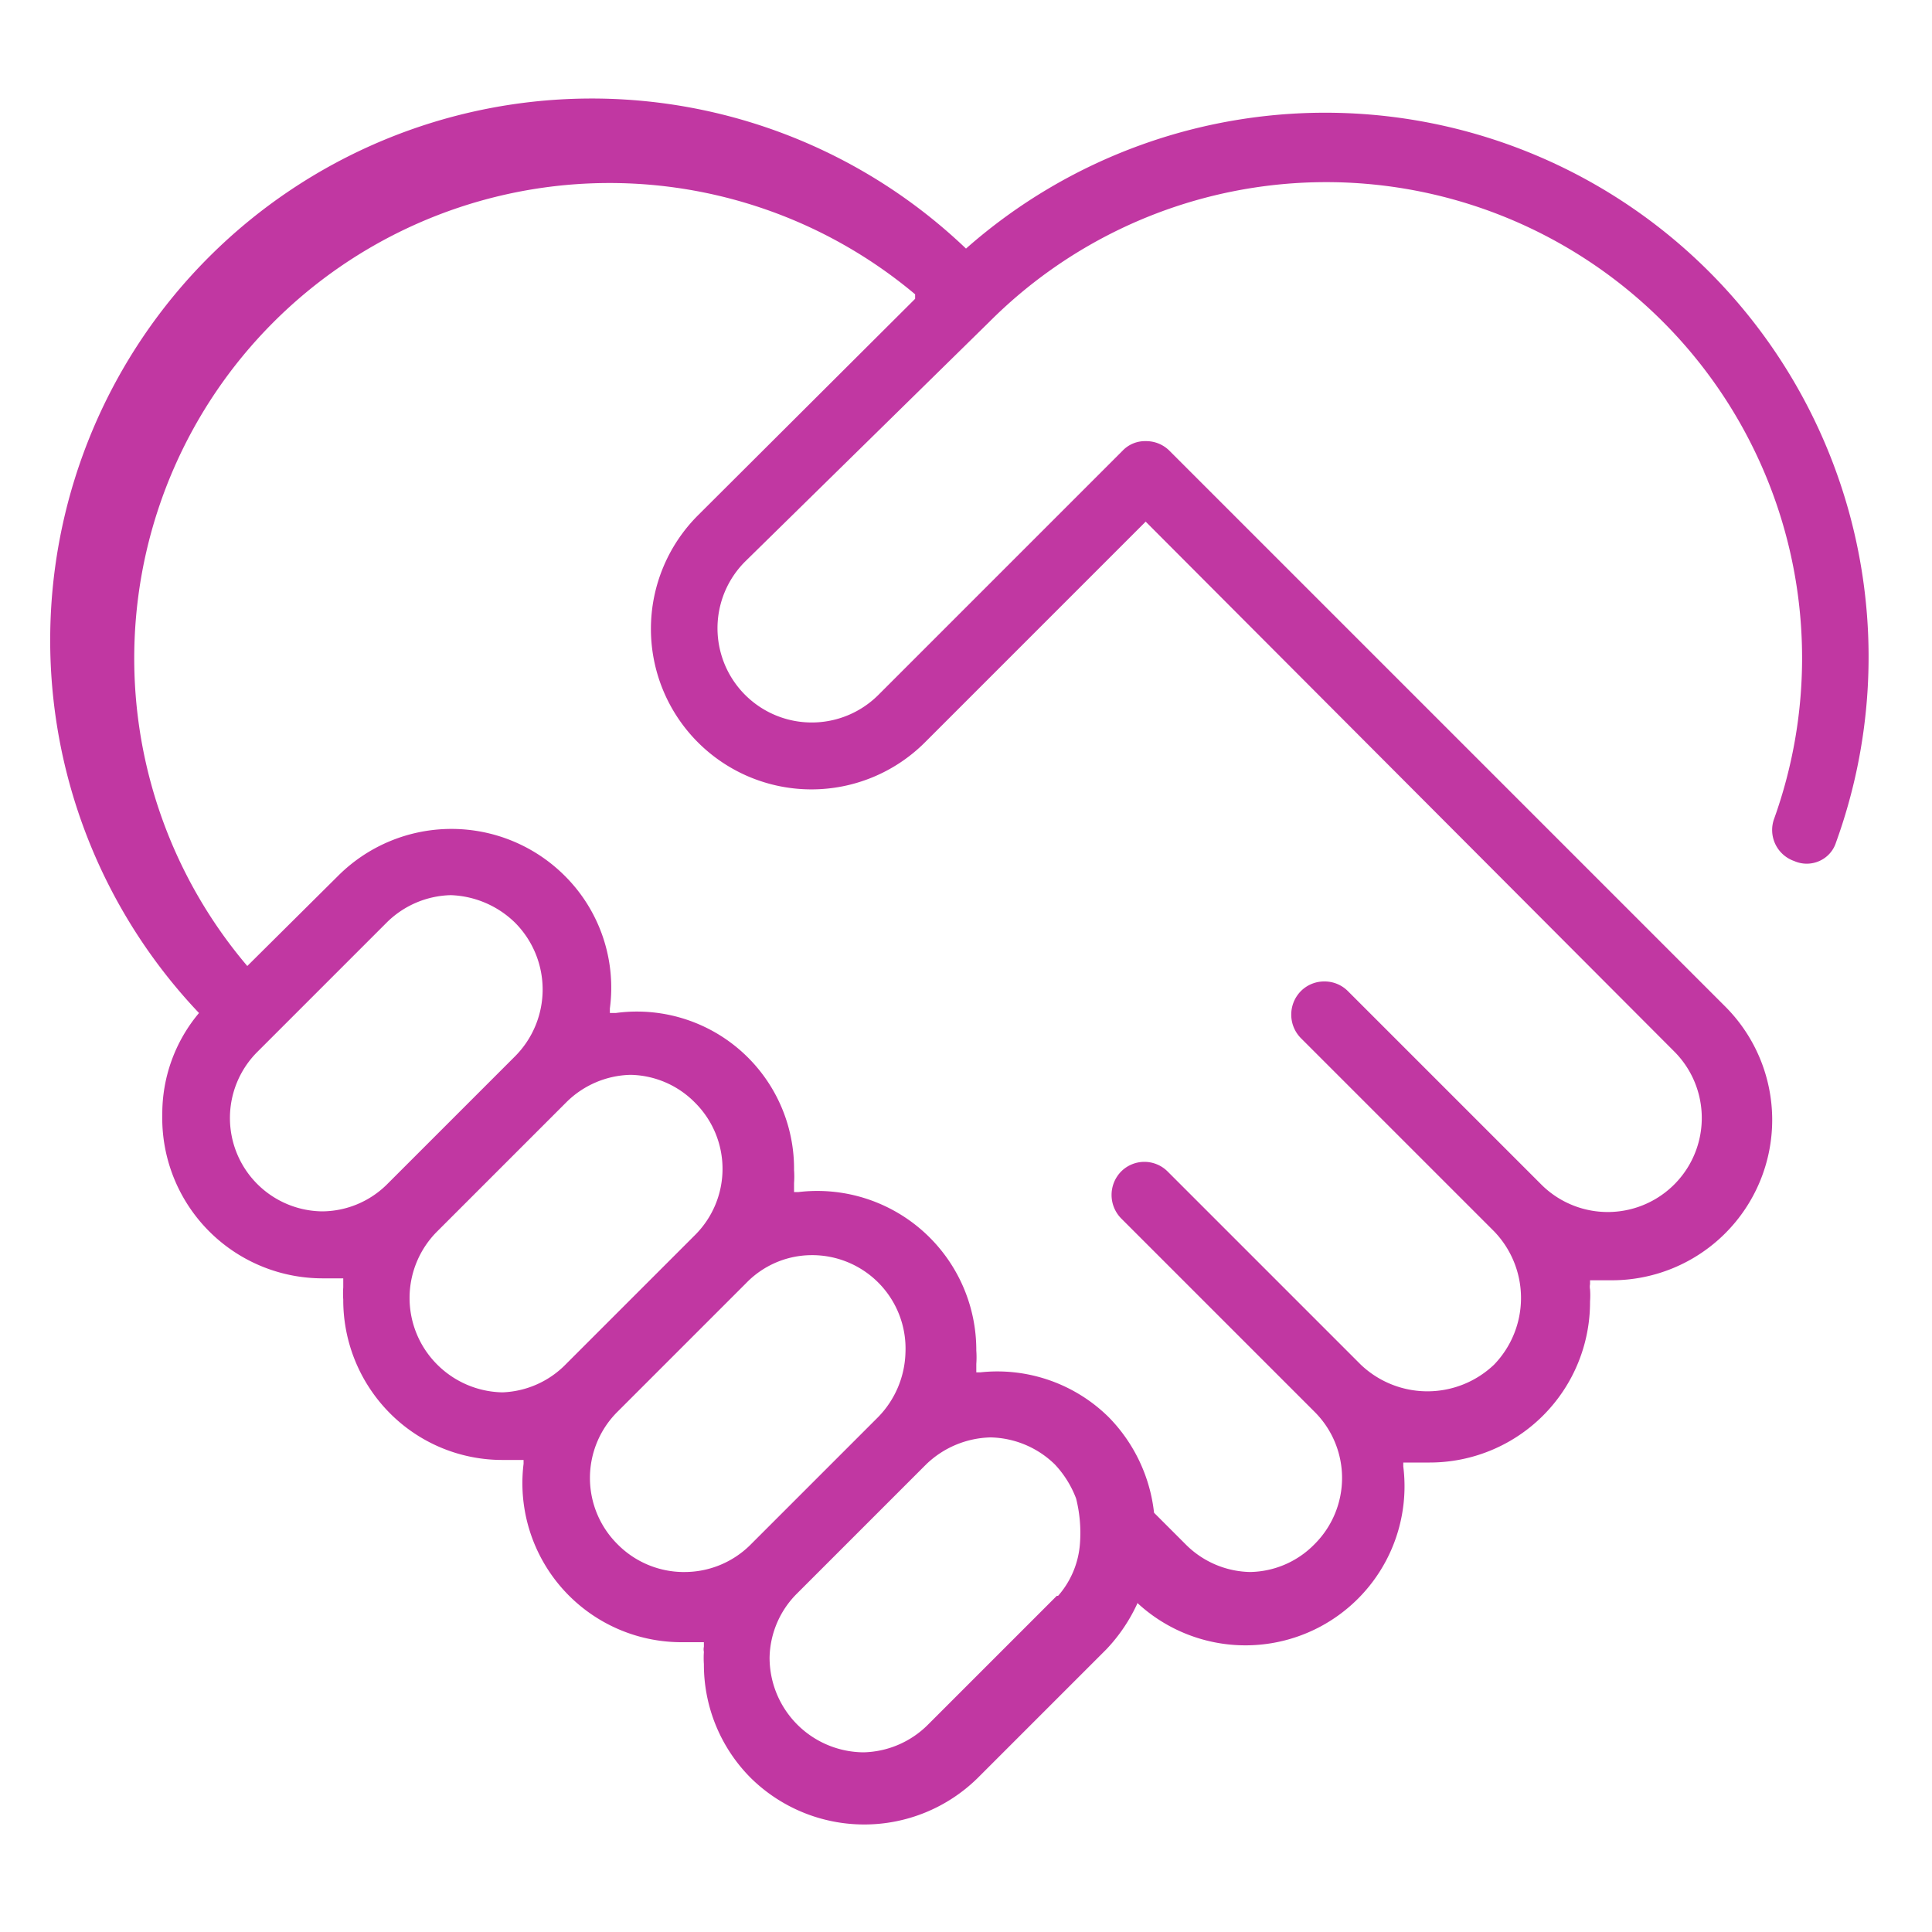 <?xml version="1.0" encoding="UTF-8"?>
<svg xmlns="http://www.w3.org/2000/svg" viewBox="0 0 30 30">
  <path fill="#414141" d="M26.54 4.22A8.43 8.43 0 0 0 15 3.86 8.41 8.41 0 0 0 3.09 15.73a2.43 2.43 0 0 0-.57 1.57A2.49 2.49 0 0 0 5 19.85h.33v.14a1.37 1.37 0 0 0 0 .19 2.49 2.49 0 0 0 .73 1.77 2.46 2.46 0 0 0 1.76.72h.31v.06a2.47 2.47 0 0 0 2.47 2.77h.33v.07a.19.19 0 0 0 0 .08 1.37 1.37 0 0 0 0 .19 2.49 2.49 0 0 0 .73 1.77 2.51 2.51 0 0 0 3.52 0l2-2a2.61 2.61 0 0 0 .48-.71v-.06.05a2.47 2.47 0 0 0 4.13-2.12v-.06H22.2a2.49 2.49 0 0 0 2.49-2.5 1.28 1.28 0 0 0 0-.19.22.22 0 0 1 0-.08v-.06h.34a2.49 2.49 0 0 0 1.76-4.25L18.16 7a.51.51 0 0 0-.37-.15.48.48 0 0 0-.36.15l-3.79 3.79a1.46 1.46 0 0 1-2.07-2.07L15.36 5a7.39 7.39 0 0 1 12.19 7.71.51.51 0 0 0 .31.66.48.48 0 0 0 .39 0 .47.47 0 0 0 .26-.29 8.46 8.46 0 0 0-1.97-8.86zM5 18.81a1.45 1.45 0 0 1-1-2.48l2-2a1.46 1.46 0 0 1 1-.43 1.5 1.5 0 0 1 1 .43 1.47 1.47 0 0 1 0 2.07l-2 2a1.44 1.44 0 0 1-1 .41zm2.79 2.81a1.47 1.47 0 0 1-1-.43 1.46 1.46 0 0 1 0-2.07l2-2a1.46 1.46 0 0 1 1-.43 1.44 1.44 0 0 1 1 .43 1.45 1.45 0 0 1 0 2.06l-2 2a1.45 1.45 0 0 1-.98.44zm2.8 2.79a1.45 1.45 0 0 1-1-.43 1.45 1.45 0 0 1 0-2.06l2-2a1.42 1.42 0 0 1 1-.43A1.45 1.45 0 0 1 14.06 21a1.49 1.49 0 0 1-.42 1l-2 2a1.45 1.45 0 0 1-1.03.41zm5.82.37l-2 2a1.46 1.46 0 0 1-1 .43 1.47 1.47 0 0 1-1.46-1.47 1.44 1.44 0 0 1 .43-1l2-2a1.49 1.49 0 0 1 1-.42 1.47 1.47 0 0 1 1 .42 1.59 1.59 0 0 1 .33.53 2.19 2.19 0 0 1 .06.69 1.38 1.38 0 0 1-.34.82zm-2.2-20.14L10.84 8a2.49 2.49 0 0 0 3.52 3.53l3.43-3.43L26 16.33a1.46 1.46 0 1 1-2.07 2.06l-3-3a.51.51 0 0 0-.37-.15.51.51 0 0 0-.36.15.52.52 0 0 0 0 .73l3 3a1.49 1.49 0 0 1 0 2.07 1.5 1.5 0 0 1-2.07 0l-3-3a.51.51 0 0 0-.72 0 .52.52 0 0 0 0 .73l3 3a1.45 1.45 0 0 1 0 2.06 1.43 1.43 0 0 1-1 .43 1.45 1.45 0 0 1-1-.43l-.49-.49a2.51 2.51 0 0 0-.7-1.48 2.46 2.46 0 0 0-2-.7h-.06v-.13a1.49 1.49 0 0 0 0-.21 2.47 2.47 0 0 0-2.76-2.46h-.07v-.06-.08a1.36 1.36 0 0 0 0-.2 2.44 2.44 0 0 0-2.77-2.44h-.09v-.07a2.45 2.45 0 0 0-.7-2.06 2.49 2.49 0 0 0-3.52 0L3.84 15A7.38 7.38 0 0 1 14.21 4.57z" data-name="Icon Layer" style="fill: #c137a2;"></path>
</svg>
